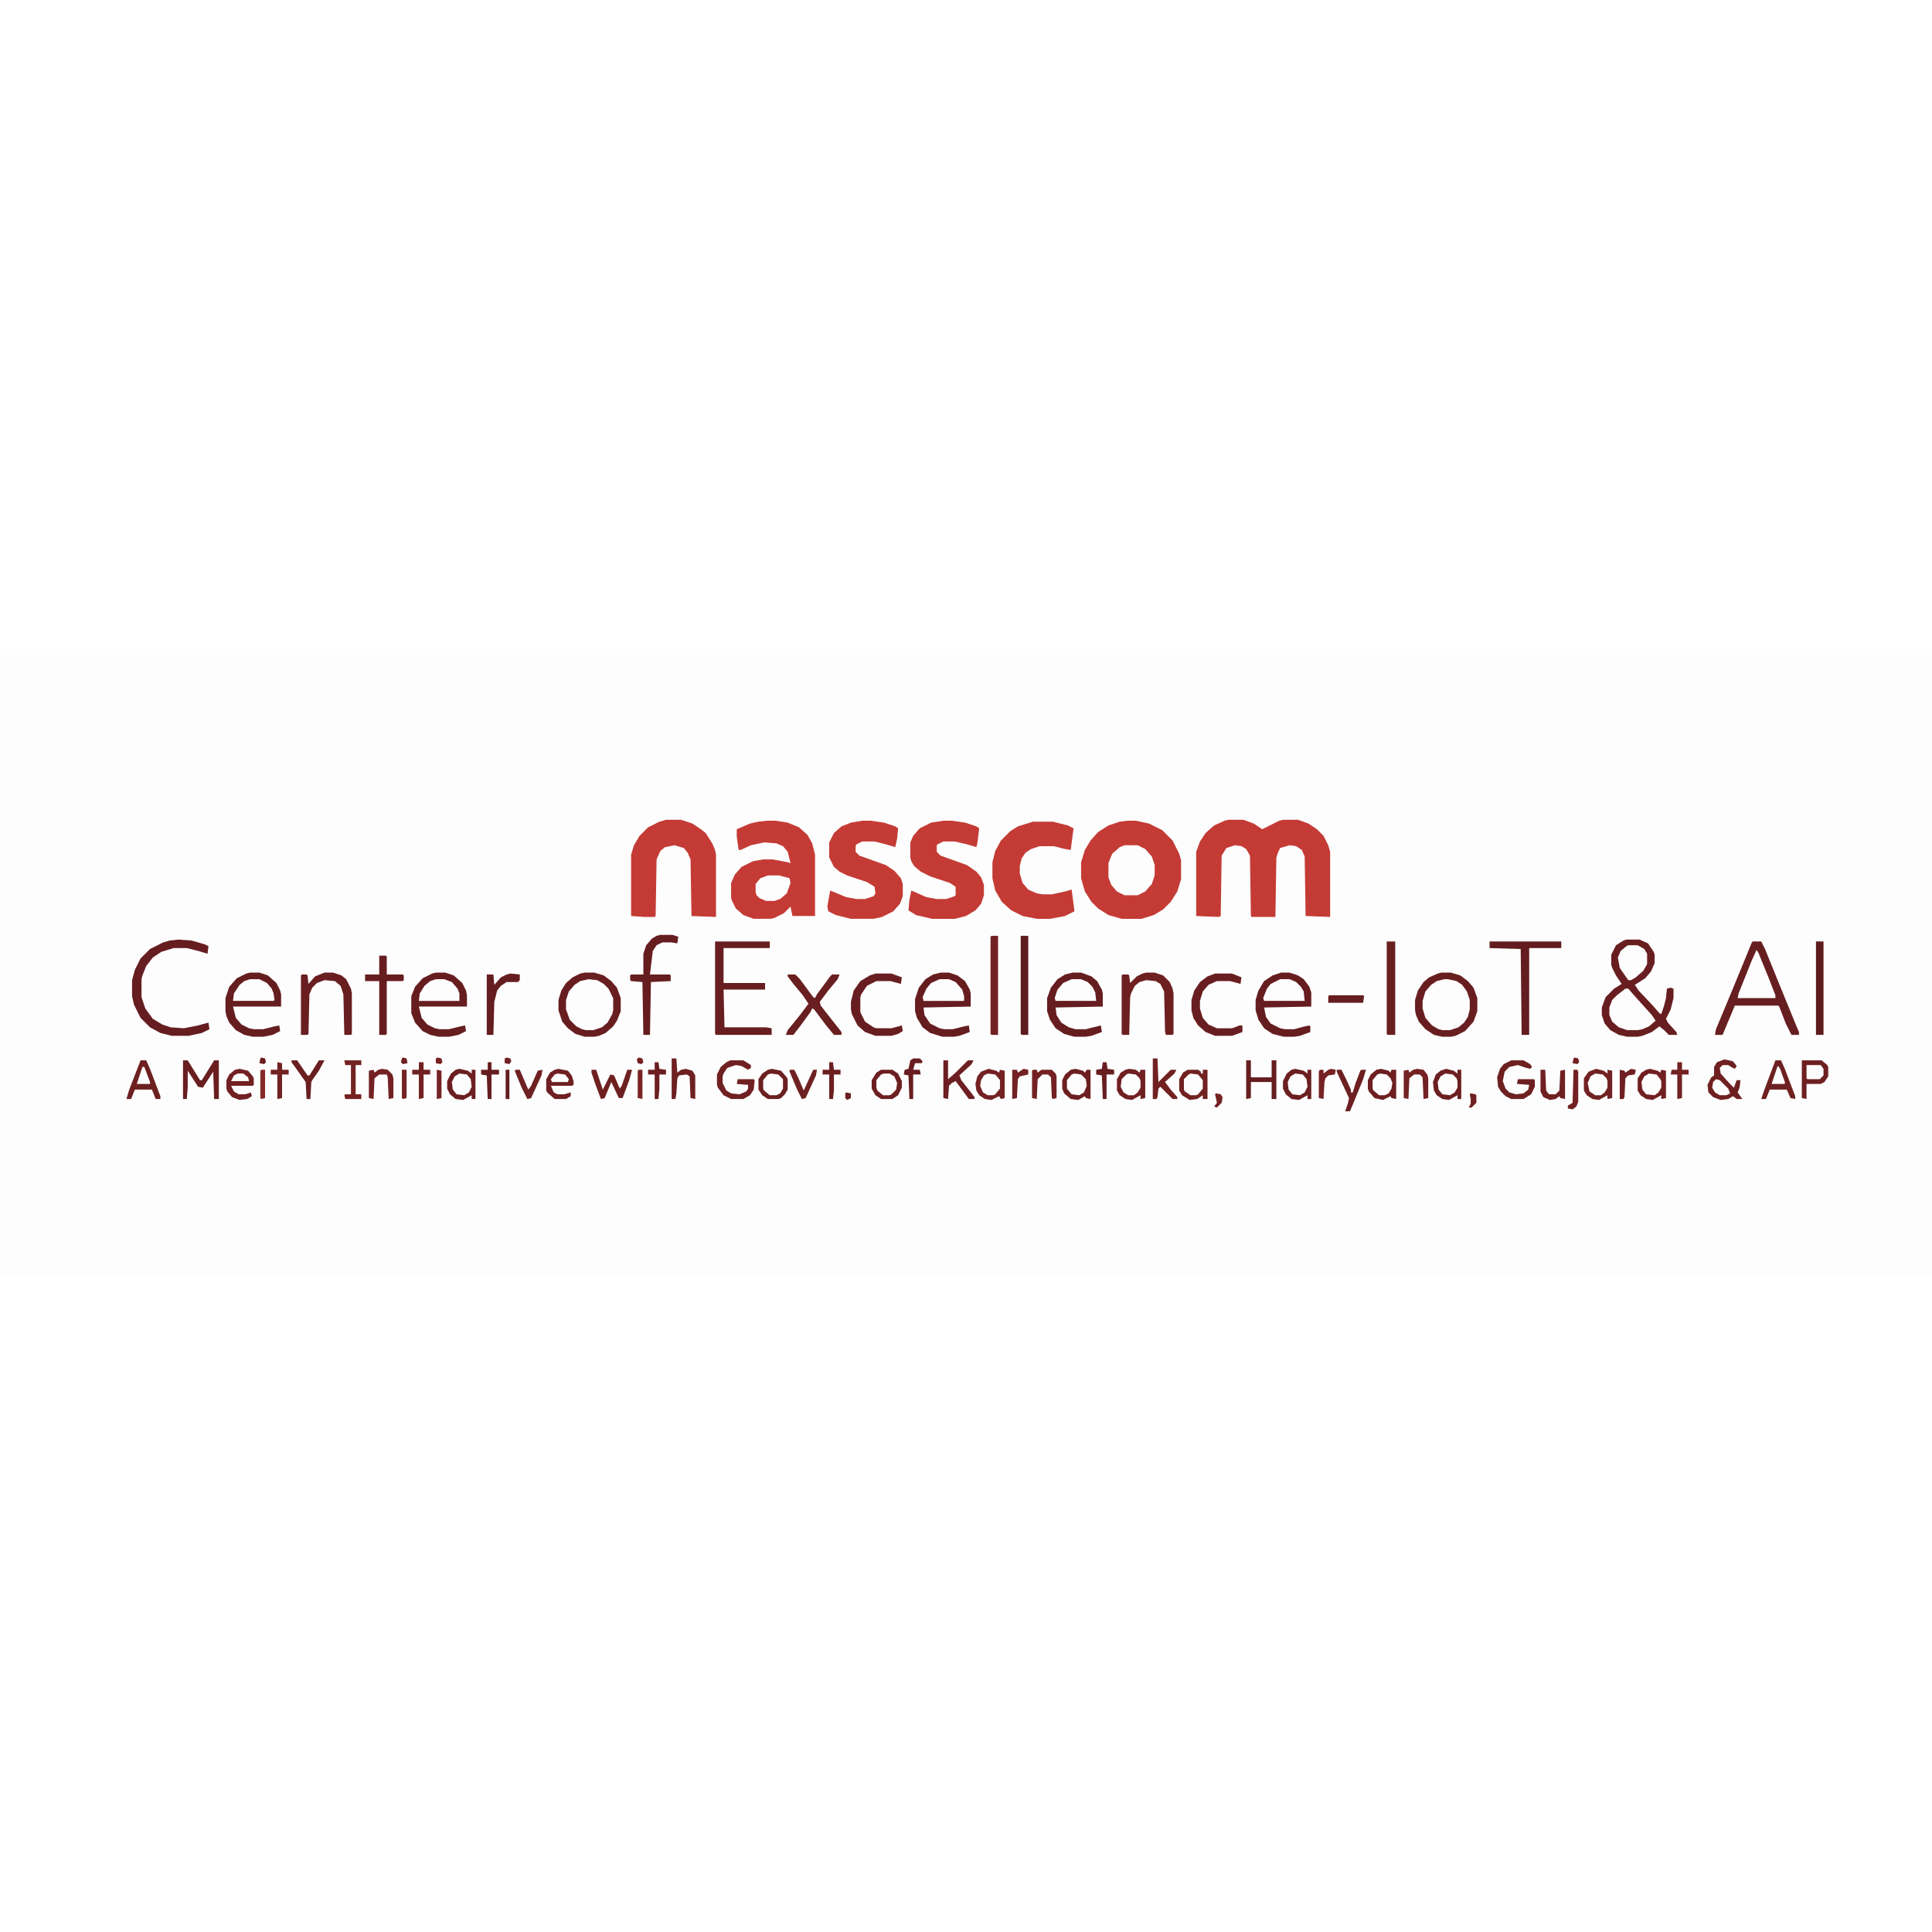 <?xml version="1.0" encoding="UTF-8"?>
<svg version="1.1" viewBox="0 0 2048 660" width="1280" height="1280" xmlns="http://www.w3.org/2000/svg">
<path transform="translate(0)" d="m0 0h2048v660h-2048z" fill="#FDFDFD"/>
<path transform="translate(1302,175)" d="m0 0h16l11 4 9 6 18-9 4-1h16l11 4 9 6 7 7 5 10 2 7v69l-26-1-1-63-3-7-6-4-7-1-7 2-3 1-2 4-2 6-1 63h-25l-1-1-1-64-4-7-5-3-7-1-9 3-5 8-1 64-2 1-24-1v-68l4-11 6-9 9-8 11-5z" fill="#C43B36"/>
<path transform="translate(1195,176)" d="m0 0h9l14 3 14 7 11 11 7 14 2 7v20l-4 13-7 11-8 8-10 6-13 4h-21l-14-4-11-7-7-7-7-11-4-14v-17l4-13 6-10 8-9 11-7 12-4z" fill="#C43B36"/>
<path transform="translate(813,176)" d="m0 0h9l13 2 12 5 9 8 5 9 3 12v65h-24l-2-10-7 7-10 5-4 1h-18l-11-4-8-7-4-8-1-3v-16l4-9 7-8 12-6 11-2h10l16 3 3 1-3-12-5-6-7-3-13-1-14 3-11 5h-2l-2-14v-8l14-6 9-2z" fill="#C43B36"/>
<path transform="translate(706,175)" d="m0 0h16l12 4 9 6 5 4 7 11 3 7 1 5v66l-26-1-1-60-3-7-4-5-10-3-10 2-5 4-4 9-1 60-1 1h-11l-14-1v-65l3-10 6-10 9-9 12-6z" fill="#C43B36"/>
<path transform="translate(1e3 176)" d="m0 0h9l14 2 12 4 3 2-2 16-1 4-10-3-13-3h-12l-6 3-1 1v7l4 4 28 10 10 7 5 6 3 8v11l-3 9-6 7-10 6-12 3h-24l-17-4-8-5 1-11 2-10 16 7 11 2h10l9-3 1-1v-9l-6-4-21-7-10-5-7-6-3-5-1-4v-16l3-7 7-8 12-6z" fill="#C43B36"/>
<path transform="translate(914,176)" d="m0 0h9l14 2 12 4 3 2-1 11-2 9-10-3-12-3h-13l-6 3-1 2v6l4 4 28 10 9 6 7 8 2 6v13l-3 8-7 8-12 6-9 2h-24l-16-4-8-4-1-5 3-17 17 7 11 2h9l9-3 2-3-1-7-8-5-21-7-8-4-6-5-5-10v-16l5-10 8-7 10-4z" fill="#C43B36"/>
<path transform="translate(1095,177)" d="m0 0h21l16 4 6 3-3 23-6-1-12-3h-15l-9 3-6 4-4 6-2 8v8l3 10 6 7 9 4 6 1h10l14-3 7-2 3 23-10 5-16 3h-14l-15-3-12-6-10-9-7-12-3-13v-17l3-12 6-11 10-10 8-5z" fill="#C43B36"/>
<path transform="translate(1724,302)" d="m0 0h14l9 4 6 9 1 3v9l-4 9-6 7-11 7 4 6 16 17 6 7 2 1 3-9 2-8 1-10 4-1 3 1v10l-3 12-5 10 2 4 9 10 1 3h-9l-5-5-5-4-8 6-10 4-5 1h-11l-9-2-9-5-6-7-3-9v-8l4-11 9-9 8-5-6-9-4-8-1-3v-11l5-10 8-5z" fill="#681E20"/>
<path transform="translate(1858,304)" d="m0 0h9l4 8 15 37 18 44 3 7v3h-8l-6-12-7-18-1-1h-46l-13 31h-8l1-6 15-36 14-34 9-22z" fill="#671E20"/>
<path transform="translate(1137,337)" d="m0 0h9l11 4 6 5 5 9 1 4v14l-50 1 1 8 5 8 8 5 7 2h11l16-4 1 7-11 4-6 1h-12l-11-3-9-6-6-9-3-9v-14l4-11 7-9 8-5z" fill="#661D1F"/>
<path transform="translate(997,337)" d="m0 0h9l9 3 8 6 5 9 1 4v14l-50 1 1 8 6 9 10 5 5 1h9l12-3 5-1 1 7-11 4-6 1h-12l-13-4-8-6-6-10-2-7v-13l4-12 7-9 8-5z" fill="#661D20"/>
<path transform="translate(1358,337)" d="m0 0h9l9 3 6 4 6 8 2 6v15l-50 1 2 10 5 7 10 5 5 1h10l11-3 5-1 1 1v6l-11 4-6 1h-11l-12-3-9-6-6-9-3-10v-11l3-10 6-10 9-6z" fill="#661D20"/>
<path transform="translate(462,337)" d="m0 0h10l9 3 9 8 4 8 1 5v12h-51l3 12 6 7 8 4 5 1h10l12-3 5-1 1 6-8 4-10 2h-11l-9-2-8-4-8-9-4-10v-18l4-10 8-9 10-5z" fill="#661D1F"/>
<path transform="translate(265,337)" d="m0 0h10l9 3 9 8 4 8 1 4v13h-51l3 12 6 7 8 4 5 1h10l12-3 5-1 1 6-8 4-10 2h-11l-9-2-9-5-7-8-3-7-1-5v-14l4-12 8-9 10-5z" fill="#651D1F"/>
<path transform="translate(1192,202)" d="m0 0h14l8 4 7 8 3 9v11l-3 9-7 8-8 4h-14l-8-4-6-7-3-8v-15l4-10 8-7z" fill="#FDFDFD"/>
<path transform="translate(1531,344)" d="m0 0 10 1 6 3 5 5 5 8 1 5v10l-3 10-6 7-8 4-4 1h-8l-10-4-7-7-3-7-1-5v-8l3-10 7-8 7-4z" fill="#FDFDFD"/>
<path transform="translate(624,344)" d="m0 0 9 1 10 6 6 10 1 3v13l-4 10-5 6-8 4-4 1h-8l-8-3-8-7-4-8-1-4v-10l4-11 7-7 6-3z" fill="#FDFDFD"/>
<path transform="translate(758,304)" d="m0 0h58v7h-49v37h44v7h-44l1 40h44l6 1v7h-59l-1-1z" fill="#681E20"/>
<path transform="translate(189,302)" d="m0 0 14 1 14 4 4 2-1 8-10-3-12-3h-14l-13 4-9 6-7 9-4 10-1 4v19l4 12 8 11 10 6 9 3 14 1 15-3 11-3 1 7-8 4-14 3h-18l-12-3-11-6-10-10-7-14-2-9v-17l3-11 6-12 10-10 14-7 7-2z" fill="#661D20"/>
<path transform="translate(1528,337)" d="m0 0h10l10 3 8 6 6 7 4 11v14l-4 11-9 10-10 5-5 1h-9l-9-2-9-6-7-8-3-7-1-5v-11l3-10 6-9 6-5 9-4zm3 7-8 2-6 4-6 7-3 10v8l3 10 7 8 7 4 4 1h8l9-3 6-5 4-6 2-8v-10l-3-9-5-7-6-4-9-2z" fill="#681E20"/>
<path transform="translate(620,337)" d="m0 0h10l10 3 8 6 6 7 4 11v14l-4 10-4 6-8 7-7 3-5 1h-10l-10-3-8-6-6-7-4-12v-11l3-10 5-8 7-6 8-4zm4 7-9 2-6 4-6 7-3 9v10l4 11 7 7 6 3 4 1h8l9-3 6-5 5-9 1-4v-13l-5-10-5-5-7-4z" fill="#681E20"/>
<path transform="translate(1723,354)" d="m0 0h3l7 8 18 20 4 6-7 6-7 3-5 1h-11l-9-3-7-6-3-7v-8l3-8 5-5z" fill="#FDFDFD"/>
<path transform="translate(1215,337)" d="m0 0h9l9 3 7 7 3 7 1 5v43l-1 1h-7l-1-3-1-43-4-8-5-3-10-1-7 2-5 4-4 8-1 4-1 40h-7l-1-1v-62l1-1h6l1 1 1 8 7-7 6-3z" fill="#6E2021"/>
<path transform="translate(1579,304)" d="m0 0h76v7h-34v92h-8l-1-91-33-1z" fill="#631C1F"/>
<path transform="translate(344,337)" d="m0 0h9l9 3 5 4 5 10 1 5v43l-1 1h-7l-1-43-3-9-6-5-11-1-8 3-5 5-3 7-1 42-1 1h-7v-63l1-1h5l1 1 1 9 7-8z" fill="#691E20"/>
<path transform="translate(700,297)" d="m0 0h13l6 2-1 7-6-1h-10l-6 3-4 6-3 25h21l1 1v6l-21 1-1 56h-7l-1-56-12-1-1-1v-5l1-1h13v-22l3-9 6-7 5-3z" fill="#661D1F"/>
<path transform="translate(835,339)" d="m0 0h8l5 5 14 19 2 1 2-4 14-19 2-2h8l-2 5-10 12-9 12 1 4 22 28v3h-8l-9-11-12-16-2-1-2 4-11 15-7 9h-8l2-5 13-16 9-12-6-9-10-12-6-8z" fill="#691E20"/>
<path transform="translate(1862,313)" d="m0 0 2 3 11 27 7 18v3h-40l1-5 14-35z" fill="#FDFDFD"/>
<path transform="translate(928,338)" d="m0 0h17l11 4-1 7-11-3h-15l-10 5-6 9-1 3v16l5 10 9 6 3 1h16l11-3 1 6-5 3-7 2h-17l-11-4-8-7-6-12-1-5v-8l3-12 7-10 10-6z" fill="#681E20"/>
<path transform="translate(1288,338)" d="m0 0h18l10 4-1 7-11-3h-14l-9 4-6 7-3 10v8l3 10 6 7 9 4h16l8-3h3v7l-11 4h-18l-10-4-8-7-5-8-2-8v-11l3-10 6-9 8-6z" fill="#681E20"/>
<path transform="translate(1470,304)" d="m0 0h9v99h-8l-1-1z" fill="#6A1E20"/>
<path transform="translate(402,319)" d="m0 0h7l1 1v19h17l1 1v5l-1 1h-17v56l-1 1h-7v-57h-15v-7h15z" fill="#671D20"/>
<path transform="translate(1048,439)" d="m0 0 8 2 3 2 1-3 5 1v29l-4 1-2-3-8 4-7-1-6-4-3-5-1-7 2-8 4-5z" fill="#742123"/>
<path transform="translate(1082,298)" d="m0 0h8v105h-7l-1-1z" fill="#5E1B1E"/>
<path transform="translate(1726,308)" d="m0 0h10l7 4 3 5v11l-4 7-8 7-5 3h-3l-9-13-2-11 3-7 6-5z" fill="#FDFDFD"/>
<path transform="translate(1051,298)" d="m0 0h7v105h-7l-1-1v-103z" fill="#722122"/>
<path transform="translate(1749,439)" d="m0 0 8 2 3 2 1-3 5 1v29l-5 1v-4l-9 5-7-1-6-4-3-5v-13l4-6 5-3z" fill="#712022"/>
<path transform="translate(1259,440)" d="m0 0h11l3 2v2h2v-4h5v31h-5v-4l-6 4-8 1-8-5-3-5v-12l4-7z" fill="#712122"/>
<path transform="translate(1197,439)" d="m0 0 7 1 4 3 1-3h5v30l-5 1v-4l-9 5-7-1-6-4-3-5v-12l4-7 5-3z" fill="#712022"/>
<path transform="translate(1692,439)" d="m0 0 8 2 4 3v-4l5 1v29l-5 1v-4l-9 5-7-1-6-4-3-5v-13l5-7z" fill="#712122"/>
<path transform="translate(1464,439)" d="m0 0 8 2 2 2 1-3h5v31l-5-1-1-2-8 4-9-2-6-7-1-3v-9l3-6 6-5z" fill="#6D1F21"/>
<path transform="translate(1140,439)" d="m0 0 8 2 2 2 2-3h4v31l-5-1-1-2-7 4-8-1-7-6-2-5v-9l3-6 6-5z" fill="#6C1F21"/>
<path transform="translate(1373,439)" d="m0 0 9 2 4 3v-4h4v31h-4v-4l-9 5-8-1-6-5-3-6v-8l4-8 5-4z" fill="#6C1F21"/>
<path transform="translate(487,439)" d="m0 0 9 2 4 3v-4h4v31h-4v-4l-9 5-8-1-6-5-3-6v-8l4-8 5-4z" fill="#6C1F21"/>
<path transform="translate(1533,439)" d="m0 0 8 2 4 3v-4h4v31h-4v-4l-9 5-7-1-6-4-3-5-1-9 3-8 5-4z" fill="#6C1F21"/>
<path transform="translate(934,440)" d="m0 0h12l6 4 4 8v7l-4 8-6 4h-12l-6-4-4-7v-9l5-8z" fill="#6C1F21"/>
<path transform="translate(1136,344)" d="m0 0h10l7 3 5 5 3 6 1 9h-43l-1-3 3-9 6-7z" fill="#FDFDFD"/>
<path transform="translate(996,344)" d="m0 0h10l7 3 7 8 2 7v5h-43l-1-4 4-9 5-6z" fill="#FDFDFD"/>
<path transform="translate(1357,344)" d="m0 0h10l7 3 5 5 3 5 1 10h-43l-1-3 4-10 4-5z" fill="#FDFDFD"/>
<path transform="translate(818,439)" d="m0 0 10 2 6 7 1 2v11l-3 5-4 4-3 1h-11l-6-4-4-6v-11l4-6 6-4z" fill="#6B1F21"/>
<path transform="translate(265,344)" d="m0 0h10l8 4 5 6 2 5 1 7-1 1h-43l1-8 6-9 5-4z" fill="#FDFDFD"/>
<path transform="translate(462,344)" d="m0 0h9l8 3 6 7 2 5v8h-43l1-8 5-8 6-5z" fill="#FDFDFD"/>
<path transform="translate(814,234)" d="m0 0h12l11 3 1 5-4 11-7 6-6 2h-9l-7-3-3-3-1-3v-9l5-6z" fill="#FDFDFD"/>
<path transform="translate(1925,304)" d="m0 0h8v99h-8z" fill="#5F1B1E"/>
<path transform="translate(1828,429)" d="m0 0 9 2 4 5-2 3-4-2-3-2h-6l-3 3 1 6 9 10 5 5 3-8h4l-1 8-2 5 5 7h-6l-4-3-5 3-8 1-8-3-5-5-1-8 4-8 3-2v-9l3-5z" fill="#6E2021"/>
<path transform="translate(1910,430)" d="m0 0h21l6 5 1 2v10l-4 6-4 2h-15v16l-5-1z" fill="#6E2021"/>
<path transform="translate(541,338)" d="m0 0 10 1v6l-2 2h-12l-6 4-4 5-3 12-1 35h-7v-64h7l1 11 7-8 6-3z" fill="#651D1F"/>
<path transform="translate(194,430)" d="m0 0h5l13 21h2l13-21h5v41h-5l-1-29-11 17-5-1-11-17v18l-1 12h-4z" fill="#691E20"/>
<path transform="translate(1882,430)" d="m0 0h6l4 9 11 29v3l-5-1-4-9h-18l-4 10h-5l3-9 9-24z" fill="#6E2021"/>
<path transform="translate(149,430)" d="m0 0h6l4 9 11 29v3h-5l-4-10h-18l-4 10h-5l3-10z" fill="#6E2021"/>
<path transform="translate(774,430)" d="m0 0h14l8 5v3l-3 2-7-4-6-1-9 3-4 6-1 3v7l4 8 5 3 9 1 7-3 2-3v-4l-12-1 1-5h17l1 1-1 10-4 6-7 4h-13l-8-4-6-8-1-3v-11l4-8 6-5z" fill="#702022"/>
<path transform="translate(1602,430)" d="m0 0h13l7 4 2 3-2 2-4-1-9-3-9 2-5 5-2 10 3 8 4 4 7 2 8-1 5-4 1-5-13-1 1-5h17l1 1v7l-4 8-8 5h-13l-6-3-5-5-3-5-1-10 3-9 4-5z" fill="#6E2021"/>
<path transform="translate(254,439)" d="m0 0 9 2 5 6 1 2v7l-1 1h-23l3 6 5 3h7l6-2 1 4-5 3-8 1-8-3-5-6-1-3v-9l3-6 6-5z" fill="#712122"/>
<path transform="translate(592,439)" d="m0 0 10 2 4 5 2 6v4l-2 1h-22l3 7 4 2h7l7-2v4l-5 3h-12l-8-7-1-2v-12l4-7 5-3z" fill="#6F2022"/>
<path transform="translate(1321,430)" d="m0 0h5v18h22v-18h5v41h-5v-18h-22v17l-5 1z" fill="#661D20"/>
<path transform="translate(1e3 430)" d="m0 0h5v20l8-7 13-13h6l-2 4-13 12 2 5 11 14 3 4v2h-6l-14-19-4 2-3 3-1 14-5-1z" fill="#6D1F21"/>
<path transform="translate(627,440)" d="m0 0h5l7 21 8-16 4 1 6 14 2-3 6-17h5l-3 11-7 19h-4l-8-17-7 17-4 1-6-16-4-12z" fill="#6E2021"/>
<path transform="translate(1222,428)" d="m0 0h5l1 25 13-13h6l-2 4-10 9 6 8 7 8v2h-5l-13-13-2 2-1 9-1 2h-4z" fill="#722122"/>
<path transform="translate(712,428)" d="m0 0h5l1 15 4-3 5-1 7 2 3 5v25l-5-1-1-23-3-2-8 1-2 3-1 16-1 6h-4z" fill="#6E2021"/>
<path transform="translate(937,444)" d="m0 0h6l5 3 3 7-1 7-5 5-2 1h-7l-6-5-1-3v-8l5-6z" fill="#FDFDFD"/>
<path transform="translate(817,444)" d="m0 0 8 1 5 5v10l-3 5-4 2h-7l-6-5-1-2v-9l5-6z" fill="#FDFDFD"/>
<path transform="translate(1748,444)" d="m0 0 8 1 4 5 1 2v7l-3 5-4 3-9-1-4-5-1-8 3-6z" fill="#FDFDFD"/>
<path transform="translate(1532,444)" d="m0 0 8 1 4 4 1 3v7l-3 5-5 3-8-1-4-5-1-8 3-6z" fill="#FDFDFD"/>
<path transform="translate(1417,440)" d="m0 0h5l5 10 5 11v3h2l3-10 5-13 1-1h5l-3 10-11 27-3 7h-5l3-9 1-5-7-15-6-13z" fill="#6D1F21"/>
<path transform="translate(1196,444)" d="m0 0 8 1 4 4 1 3v7l-3 5-4 3h-6l-5-3-3-6 1-8 5-5z" fill="#FDFDFD"/>
<path transform="translate(1139,444)" d="m0 0 7 1 5 5 1 7-3 7-5 3-8-1-5-6v-9l5-6z" fill="#FDFDFD"/>
<path transform="translate(1691,444)" d="m0 0 8 1 4 4 1 3v7l-3 5-4 3h-6l-6-4-2-9 3-7z" fill="#FDFDFD"/>
<path transform="translate(1373,444)" d="m0 0 8 1 4 5 1 8-3 6-5 3-8-1-4-5-1-8 3-6z" fill="#FDFDFD"/>
<path transform="translate(487,444)" d="m0 0 8 1 4 5 1 8-3 6-5 3-8-1-4-5-1-8 3-6z" fill="#FDFDFD"/>
<path transform="translate(1463,444)" d="m0 0 7 1 4 4 2 5-1 6-3 5-4 2h-6l-6-5-1-2v-9l5-6z" fill="#FDFDFD"/>
<path transform="translate(1262,444)" d="m0 0 8 1 5 6v9l-5 6-2 1h-6l-6-4-1-2v-11l5-5z" fill="#FDFDFD"/>
<path transform="translate(1047,444)" d="m0 0 8 1 5 6v9l-5 6-2 1h-6l-5-3-3-7 1-6 3-5z" fill="#FDFDFD"/>
<path transform="translate(1095,440)" d="m0 0h4l1 3 4-3h11l4 4 1 3v23l-4 1-1-1-1-22-3-3h-6l-5 5-1 21-5-1v-29z" fill="#732122"/>
<path transform="translate(405,439)" d="m0 0 6 1 5 5 1 4v21l-5 1-1-23-1-3h-8l-5 4-1 22-5-1v-29l5-1 1 3 4-3z" fill="#742123"/>
<path transform="translate(1633,440)" d="m0 0h5l1 22 3 4h7l4-4 1-21 5-1v31l-5-1-1-2-4 3-6 1-7-3-3-6z" fill="#6F2022"/>
<path transform="translate(1502,439)" d="m0 0 7 1 4 5 1 4v21l-5 1-1-23-3-3h-6l-5 4-1 22-5-1v-29l5-1 1 3 4-3z" fill="#742223"/>
<path transform="translate(365,430)" d="m0 0h18v5h-6v31h6v5h-17l-1-4 1-1h6v-31h-6z" fill="#752223"/>
<path transform="translate(309,430)" d="m0 0h6l11 16h2l10-16h6l-6 11-7 10-1 2-1 18h-4l-1-18-12-17-3-4z" fill="#6A1E20"/>
<path transform="translate(1409,361)" d="m0 0h36l1 1-1 7h-37v-7z" fill="#661D20"/>
<path transform="translate(546,440)" d="m0 0h5l9 21 3-4 7-16 5-1-1 6-11 24-4 1-6-12-7-17z" fill="#6F2022"/>
<path transform="translate(837,440)" d="m0 0h5l4 8 6 14 10-22h4l-1 6-11 24-4 1-5-10-8-19z" fill="#6F2022"/>
<path transform="translate(968,428)" d="m0 0h7l3 3-1 2h-7l-2 7h7l1 5h-8v26h-4l-1-25-5-1 1-5 4-1 2-9z" fill="#681E20"/>
<path transform="translate(444,432)" d="m0 0h5v8h7v5h-7v25l-5 1v-26h-7v-5h7z" fill="#722122"/>
<path transform="translate(1778,432)" d="m0 0h5v8h7v5h-7v25l-5 1v-26h-7l1-5h6z" fill="#732123"/>
<path transform="translate(294,432)" d="m0 0 5 1v7h7v5h-7v25l-5 1v-26h-7v-5h7z" fill="#722122"/>
<path transform="translate(1915,435)" d="m0 0h15l3 4v7l-4 4h-13l-1-1z" fill="#FDFDFD"/>
<path transform="translate(879,432)" d="m0 0h4l1 8h7v5h-7v17l-1 9h-4v-26h-7v-5h7z" fill="#6D1F21"/>
<path transform="translate(694,432)" d="m0 0h4l1 7 7 1v5h-7v15l-1 11h-4v-26h-7v-5h7z" fill="#6C1F21"/>
<path transform="translate(1169,432)" d="m0 0h4l1 7 7 1v5h-8v26h-4l-1-25-6-1v-5l6-1z" fill="#681E20"/>
<path transform="translate(517,432)" d="m0 0h4v8h8v5h-8v26h-4l-1-25-6-1v-5h7z" fill="#661D20"/>
<path transform="translate(1411,439)" d="m0 0 5 1-1 5-7 1-3 3-1 4-1 18-5-1v-28l1-2h4v4l5-4z" fill="#762223"/>
<path transform="translate(1085,439)" d="m0 0 5 1v5l-9 2-2 3-1 20-5 1v-31h5l1 3z" fill="#732123"/>
<path transform="translate(1668,440)" d="m0 0h4l1 2v32l-2 5-4 3-5-1v-3l5-3z" fill="#722122"/>
<path transform="translate(1729,439)" d="m0 0 5 1-1 5-7 1-3 3-1 20-1 2h-4v-31l5 1 1 2z" fill="#702022"/>
<path transform="translate(1819,450)" d="m0 0 4 1 9 9 2 5-4 2h-7l-5-3-3-5 1-6z" fill="#FDFDFD"/>
<path transform="translate(677,440)" d="m0 0h4v31l-5-1v-29z" fill="#7A2324"/>
<path transform="translate(463,440)" d="m0 0 5 1v29l-5 1z" fill="#762223"/>
<path transform="translate(426,440)" d="m0 0h5v30l-4 1-1-1z" fill="#762223"/>
<path transform="translate(277,440)" d="m0 0h4v30l-4 1-1-1v-29z" fill="#892828"/>
<path transform="translate(1885,436)" d="m0 0 2 3 5 14v2h-14l6-18z" fill="#FDFDFD"/>
<path transform="translate(151,437)" d="m0 0h2l6 16v2h-14z" fill="#FDFDFD"/>
<path transform="translate(591,444)" d="m0 0 8 1 4 5-1 3h-17l-1-3 4-5z" fill="#FDFDFD"/>
<path transform="translate(536,440)" d="m0 0h4v31h-4z" fill="#641D1F"/>
<path transform="translate(252,444)" d="m0 0h6l5 4 1 4h-19l3-6z" fill="#FDFDFD"/>
<path transform="translate(1559,465)" d="m0 0 5 1 1 1v8l-5 5h-3l2-4v-5l-1-5z" fill="#702022"/>
<path transform="translate(1289,465)" d="m0 0 5 1 2 3-1 6-5 5-3-1 3-4-2-9z" fill="#742123"/>
<path transform="translate(464,427)" d="m0 0 4 1 1 4-2 2-5-1v-5z" fill="#772324"/>
<path transform="translate(897,464)" d="m0 0 5 1v5l-4 2-2-2v-5z" fill="#6D1F21"/>
<path transform="translate(1669,427)" d="m0 0 4 1 1 4-2 2-5-1 1-5z" fill="#732123"/>
<path transform="translate(537,427)" d="m0 0 4 1 1 3-2 3-5-1v-5z" fill="#732123"/>
<path transform="translate(427,427)" d="m0 0 4 1 1 5-5 1-2-2 1-4z" fill="#6E2021"/>
<path transform="translate(277,427)" d="m0 0 4 1 1 4-2 2-5-1 1-5z" fill="#6B1F21"/>
<path transform="translate(677,427)" d="m0 0 4 1 1 4-2 2-4-1-1-4z" fill="#742123"/>
</svg>
